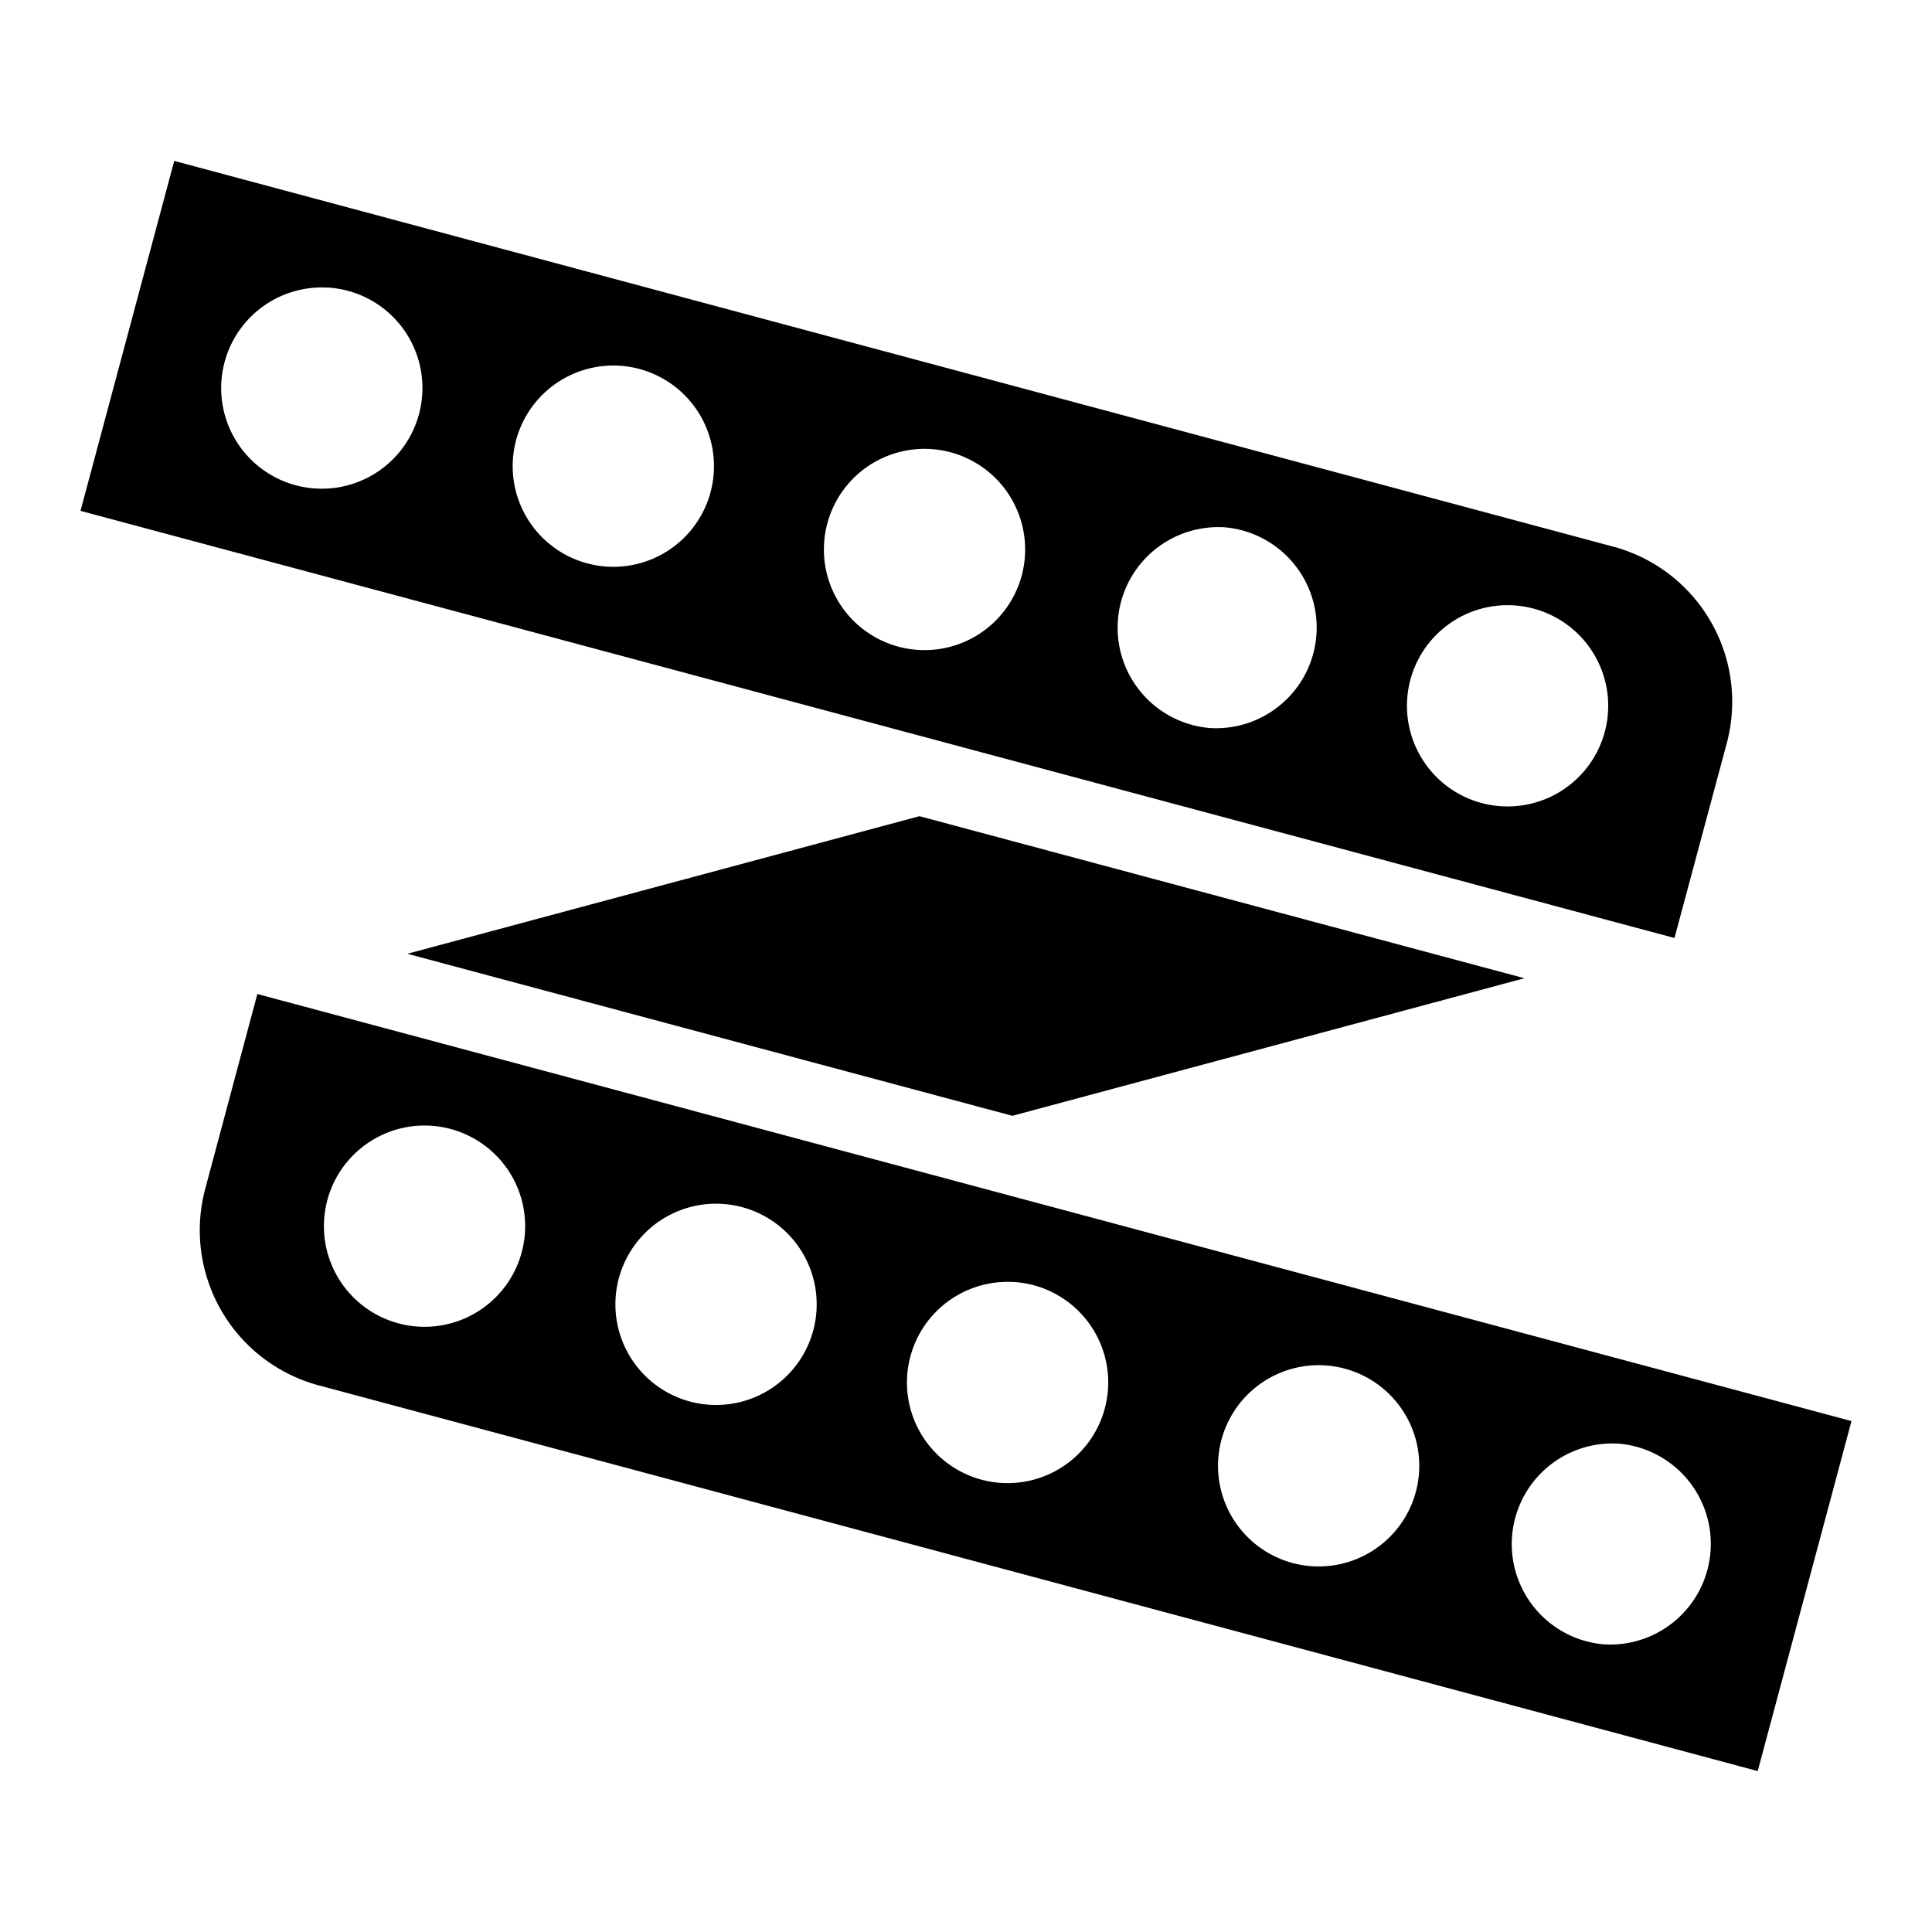 <svg xmlns="http://www.w3.org/2000/svg" width="24" height="24">
<path fill="currentColor" d="M2.164 2 1 6.346l19.801 5.306.648-2.414a1.995 1.995 0 0 0-1.414-2.449l-17.87-4.79zM4.07 3.572a1.25 1.25 0 0 1 1.135 1.572A1.25 1.25 0 1 1 4.07 3.573zm3.623.971a1.25 1.25 0 1 1-.148 2.496 1.25 1.25 0 0 1 .148-2.496zm3.864 1.035a1.25 1.25 0 0 1 1.135 1.572 1.25 1.25 0 1 1-1.135-1.572zm3.623.97a1.25 1.25 0 1 1-.148 2.496 1.25 1.25 0 0 1 .148-2.495zm3.62.972a1.25 1.25 0 0 1 1.135 1.572 1.25 1.25 0 1 1-1.134-1.572zm-7.378 2.619L5.06 11.848l7.516 2.013 6.361-1.709-7.515-2.013zm-8.225 2.209-.646 2.414a1.995 1.995 0 0 0 1.414 2.449l17.87 4.79L23 17.653 3.197 12.348zm2.149 1.636a1.25 1.25 0 0 1 1.135 1.572 1.25 1.25 0 1 1-1.135-1.572zm3.623.971a1.25 1.25 0 1 1-.148 2.496 1.25 1.25 0 0 1 .148-2.496zm3.62.97a1.25 1.25 0 0 1 1.135 1.572 1.25 1.25 0 1 1-1.134-1.571zm3.864 1.036a1.25 1.25 0 0 1 1.135 1.572 1.25 1.25 0 1 1-1.135-1.572zm3.623.97a1.25 1.25 0 1 1-.148 2.496 1.25 1.25 0 0 1 .148-2.495z"/>
</svg>
